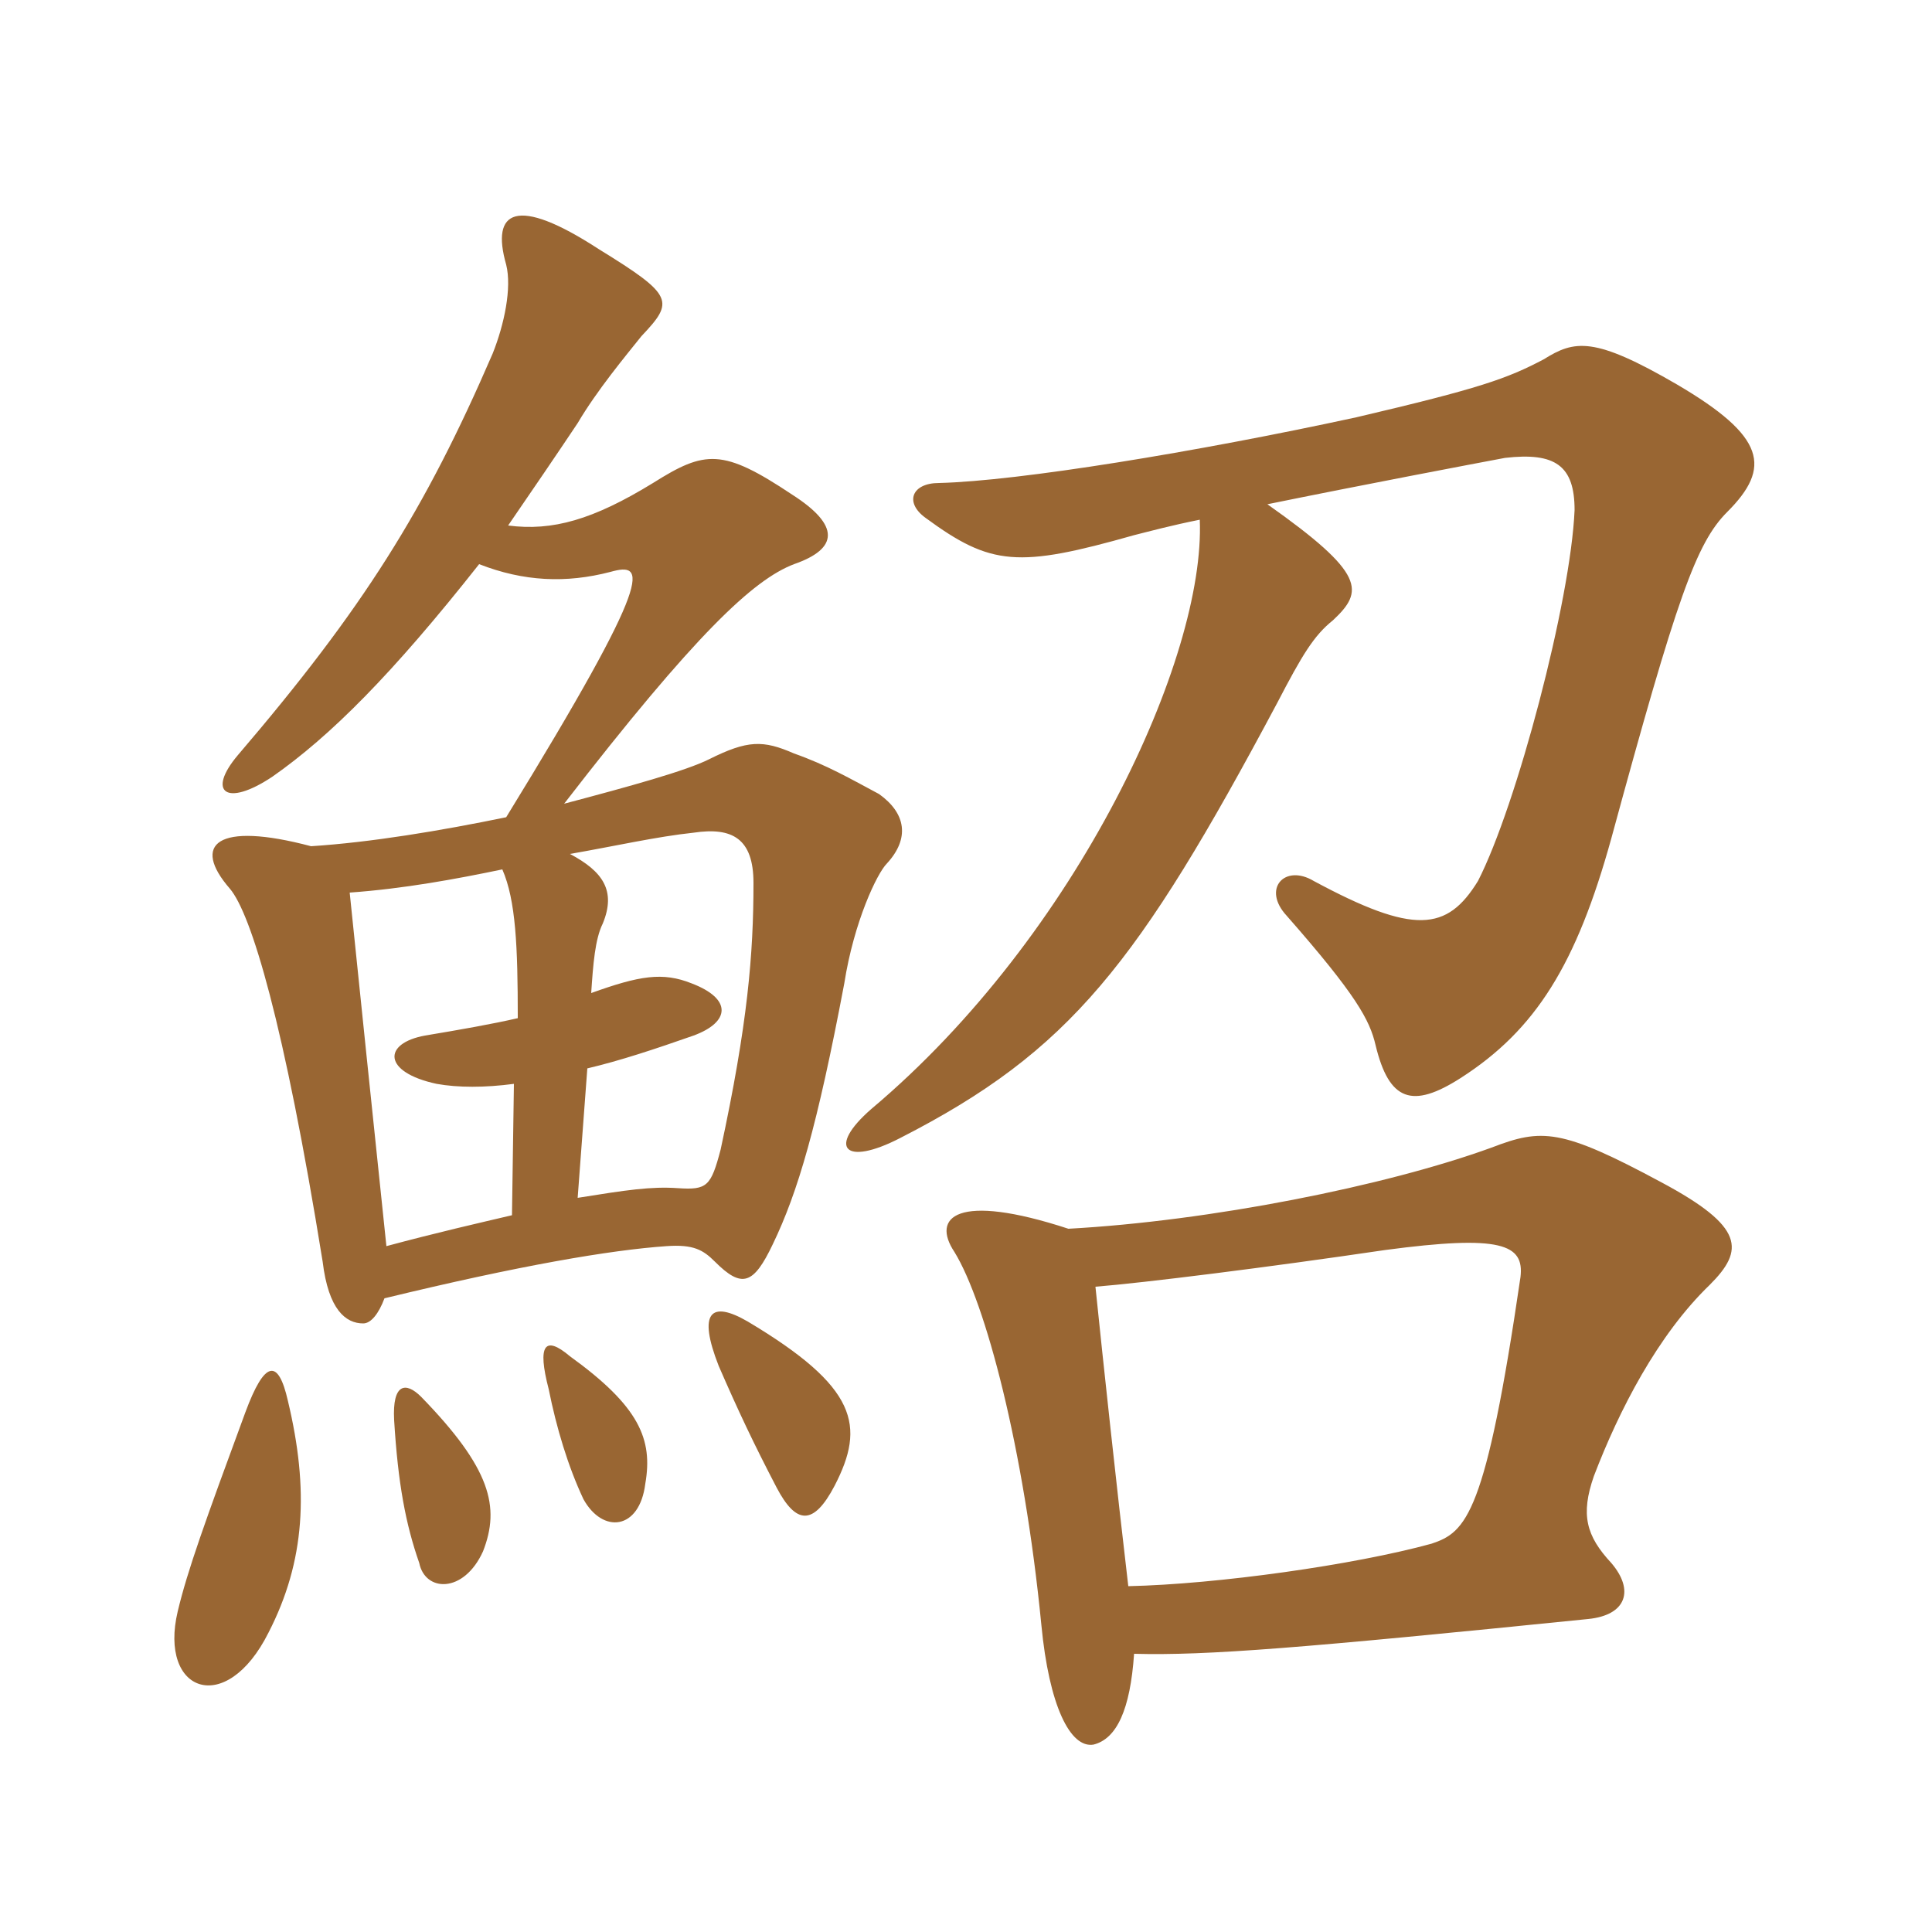 <svg xmlns="http://www.w3.org/2000/svg" xmlns:xlink="http://www.w3.org/1999/xlink" width="150" height="150"><path fill="#996633" padding="10" d="M22.35 108.75C21.60 105.45 20.55 105.60 19.05 109.65C15.90 118.20 14.55 121.95 13.80 125.10C12.30 131.40 17.55 133.35 20.85 126.75C23.70 121.20 24 115.65 22.35 108.75ZM37.50 120.45C38.85 117 38.10 114 32.70 108.45C31.50 107.25 30.45 107.40 30.60 110.25C30.90 115.20 31.50 118.35 32.55 121.35C33 123.60 36 123.75 37.50 120.45ZM50.10 115.20C50.70 111.75 49.65 109.20 44.25 105.30C42.30 103.65 41.70 104.40 42.60 107.85C43.20 110.85 44.10 113.85 45.30 116.40C46.80 119.10 49.65 118.80 50.10 115.20ZM64.80 115.35C67.20 110.70 66.60 107.70 58.05 102.60C55.20 100.95 54.15 101.85 55.80 106.05C57.30 109.50 58.50 112.05 60.30 115.50C61.80 118.35 63.15 118.50 64.80 115.35ZM44.85 93L45.60 82.95C48.15 82.35 50.85 81.45 53.85 80.40C56.70 79.35 56.85 77.55 53.70 76.35C51.45 75.45 49.65 75.75 45.90 77.10C46.05 74.85 46.20 72.90 46.80 71.70C47.85 69.15 46.80 67.65 44.25 66.30C47.70 65.70 51 64.95 53.85 64.65C56.85 64.20 58.50 65.10 58.50 68.55C58.50 74.10 58.05 79.50 55.95 89.25C55.20 92.10 54.90 92.40 52.65 92.25C50.55 92.10 48.60 92.40 44.85 93ZM39 67.50C40.05 69.90 40.20 73.50 40.20 79.05C38.25 79.50 35.70 79.95 33 80.40C29.70 81 29.70 83.25 33.90 84.15C35.55 84.45 37.65 84.45 39.90 84.15L39.75 94.35C37.20 94.95 33.90 95.70 30 96.75C28.95 86.70 27.90 76.65 27.15 69.30C31.35 69 35.40 68.25 39 67.50ZM37.20 43.80C40.65 45.15 43.95 45.30 47.40 44.40C50.10 43.65 51 44.40 39.30 63.45C34.20 64.50 28.80 65.40 24.15 65.70C16.80 63.75 14.85 65.55 17.85 69C19.50 70.95 22.05 79.35 25.05 97.95C25.50 101.70 26.85 102.75 28.20 102.75C28.80 102.75 29.40 102 29.85 100.80C40.35 98.25 47.40 97.05 51.75 96.75C53.85 96.60 54.60 97.05 55.50 97.95C57.60 100.05 58.50 99.75 60 96.60C61.95 92.55 63.45 87.45 65.55 76.35C66.30 71.55 68.10 67.80 68.85 67.05C70.65 65.10 70.35 63.15 68.25 61.65C66 60.45 64.20 59.40 61.65 58.50C59.25 57.45 58.05 57.45 55.05 58.95C53.25 59.85 48.90 61.05 43.80 62.40C54 49.20 58.50 45 61.65 43.80C65.10 42.60 65.25 40.80 61.50 38.40C56.10 34.80 54.75 34.95 50.70 37.50C46.05 40.35 42.90 41.25 39.45 40.80C41.10 38.40 43.35 35.10 44.85 32.85C46.35 30.30 48.60 27.60 49.80 26.10C52.35 23.40 52.35 22.95 46.50 19.35C40.05 15.15 38.10 16.35 39.30 20.55C39.75 22.35 39.15 25.20 38.25 27.45C33 39.60 28.20 47.25 18.45 58.65C16.05 61.50 17.55 62.70 21.15 60.30C25.65 57.15 30.45 52.35 37.20 43.80ZM82.95 95.40C74.25 92.55 72.30 94.50 74.10 97.20C76.50 101.10 79.50 112.35 80.85 126.15C81.45 132.45 83.10 135.75 84.90 135.45C86.70 135 87.75 132.75 88.05 128.40C93.75 128.55 101.10 127.95 123.30 125.70C126.30 125.40 126.90 123.45 125.10 121.35C123.15 119.25 122.70 117.60 123.75 114.60C125.70 109.50 128.70 103.65 132.75 99.75C135.45 97.05 135.45 95.25 129 91.80C121.20 87.60 119.70 87.60 115.80 89.10C107.55 92.10 93.90 94.80 82.95 95.40ZM87.60 123.15C86.70 115.50 85.65 105.75 85.05 99.90C88.80 99.60 98.40 98.40 107.55 97.05C116.55 95.85 118.35 96.60 118.05 99.15C115.35 117.60 113.85 118.95 111.15 119.85C105.15 121.50 94.50 123 87.60 123.15ZM93.15 40.35C93.60 51 83.70 72.60 67.65 86.10C64.20 89.10 65.55 90.60 69.90 88.35C83.10 81.60 88.35 74.85 99.15 54.60C101.10 50.85 102 49.35 103.50 48.15C105.90 45.90 106.05 44.55 98.40 39.15C105.75 37.65 114.45 36 116.85 35.55C120.75 35.10 122.25 36.15 122.25 39.60C121.95 46.65 117.75 62.55 114.75 68.40C112.35 72.30 109.80 72.60 102 68.40C99.75 67.05 97.95 69 99.90 71.10C105.30 77.25 106.35 79.20 106.80 81.15C107.85 85.50 109.65 86.10 113.40 83.70C119.25 79.95 122.40 74.85 125.10 65.10C130.20 46.35 131.70 42.15 134.10 39.75C137.55 36.30 137.10 33.90 130.20 29.85C123.75 26.10 122.25 26.40 119.85 27.90C117 29.40 114.90 30.15 105.30 32.40C92.85 35.10 79.05 37.35 72.90 37.50C70.80 37.50 70.20 39 71.85 40.20C76.95 43.95 79.05 44.10 88.05 41.55C89.25 41.25 90.90 40.80 93.15 40.35Z"/></svg>